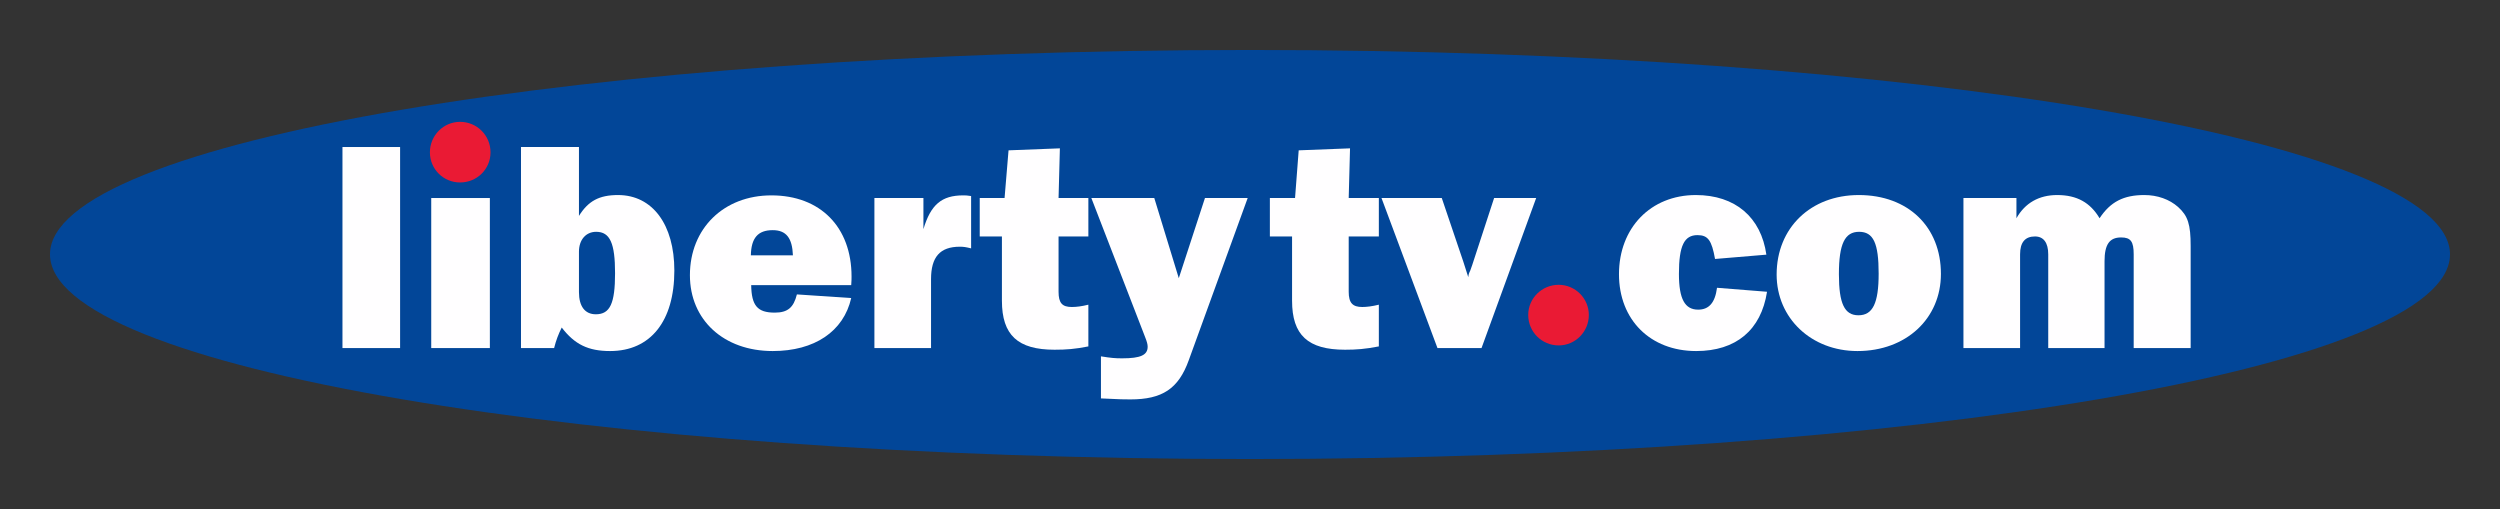 <?xml version="1.0" encoding="UTF-8" standalone="no"?>
<!-- Created with Inkscape (http://www.inkscape.org/) -->
<svg
   xmlns:svg="http://www.w3.org/2000/svg"
   xmlns="http://www.w3.org/2000/svg"
   version="1.0"
   width="885.827"
   height="180.354"
   id="svg63728">
  <rect width="100%" height="100%" fill="#333333" stroke="none"/>
  <defs
     id="defs63730">
    <clipPath
       id="clp3">
<path
   d="M 0.5,842.5 L 595.5,842.5 L 595.5,0.5 L 0.5,0.5 L 0.5,842.5 z "
   id="path66260" />

</clipPath>
    <clipPath
       id="clp2">
<path
   d="M -1,843 L 596,843 L 596,-1 L -1,-1 L -1,843 z "
   id="path66254" />

</clipPath>
    <clipPath
       id="clp4">
<path
   d="M 210.04,244.79 L 273,244.79 L 273,181.83 L 210.04,181.83 L 210.04,244.79 z "
   id="path66268" />

</clipPath>
    <clipPath
       id="clp5">
<path
   d="M 210.04,244.79 L 273,244.79 L 273,193.25 L 210.04,193.25 L 210.04,244.79 z "
   id="path66276" />

</clipPath>
    <clipPath
       id="clp6">
<path
   d="M 232.71,228.15 C 232.71,231.12 235.12,233.53 238.1,233.53 C 241.07,233.53 243.48,231.12 243.48,228.15 C 243.48,225.17 241.07,222.76 238.1,222.76 C 235.12,222.76 232.71,225.17 232.71,228.15"
   id="path66288" />

</clipPath>
    <clipPath
       id="clp7">
<path
   d="M 210.04,244.79 L 273,244.79 L 273,193.25 L 210.04,193.25 L 210.04,244.79 z "
   id="path66306" />

</clipPath>
    <clipPath
       id="clp8">
<path
   d="M 210.04,244.79 L 273,244.79 L 273,193.25 L 210.04,193.25 L 210.04,244.79 z "
   id="path66356" />

</clipPath>
    <clipPath
       id="clp13">
<path
   d="M 0.5,842.5 L 595.5,842.5 L 595.5,0.5 L 0.5,0.5 L 0.5,842.5 z "
   id="path66514" />

</clipPath>
    <clipPath
       id="clp12">
<path
   d="M -1,843 L 596,843 L 596,-1 L -1,-1 L -1,843 z "
   id="path66508" />

</clipPath>
  </defs>
  <g
     transform="translate(-2549.852,-274.637)"
     id="layer1">
    <g
       transform="translate(17.717,17.707)"
       id="g67300">
      <path
         d="M 2549.852,347.048 C 2549.852,307.028 2740.211,274.637 2975.049,274.637 C 3209.887,274.637 3400.246,307.028 3400.246,347.048 C 3400.246,387.185 3209.887,419.577 2975.049,419.577 C 2740.211,419.577 2549.852,387.185 2549.852,347.048"
         style="fill:#024698;fill-rule:nonzero;stroke:none"
         id="path66553" />
      <path
         d="M 2653.481,309.023 L 2673.902,309.023 L 2673.902,380.261 L 2653.481,380.261 L 2653.481,309.023 z "
         style="fill:#fffeff;fill-rule:nonzero;stroke:none"
         id="path66555" />
      <path
         d="M 2684.934,327.097 L 2705.707,327.097 L 2705.707,380.261 L 2684.934,380.261 L 2684.934,327.097 z "
         style="fill:#fffeff;fill-rule:nonzero;stroke:none"
         id="path66557" />
      <path
         d="M 2728.475,380.261 C 2729.179,377.444 2730.001,375.332 2731.174,372.985 C 2735.751,378.97 2740.563,381.317 2748.309,381.317 C 2762.626,381.317 2771.077,370.755 2771.077,352.799 C 2771.077,336.486 2763.331,326.04 2751.125,326.04 C 2744.436,326.04 2740.563,328.153 2737.277,333.434 L 2737.277,309.023 L 2716.739,309.023 L 2716.739,380.261 L 2728.475,380.261 z M 2737.277,346.109 C 2737.277,341.884 2739.742,339.067 2743.379,339.067 C 2748.309,339.067 2750.069,343.175 2750.069,353.738 C 2750.069,364.417 2748.309,368.29 2743.262,368.29 C 2739.389,368.29 2737.277,365.474 2737.277,360.427 L 2737.277,346.109"
         style="fill:#fffeff;fill-rule:evenodd;stroke:none"
         id="path66559" />
      <path
         d="M 2814.5,361.249 C 2813.326,365.943 2811.214,367.703 2806.637,367.703 C 2800.534,367.703 2798.422,365.239 2798.304,357.963 L 2833.747,357.963 C 2833.864,356.672 2833.864,355.381 2833.864,354.911 C 2833.864,337.424 2822.833,326.158 2805.463,326.158 C 2788.563,326.158 2776.593,337.894 2776.593,354.442 C 2776.593,370.285 2788.563,381.317 2805.932,381.317 C 2820.72,381.317 2831.048,374.393 2833.747,362.54 L 2814.5,361.249 z M 2798.187,347.4 C 2798.304,341.297 2800.651,338.481 2805.932,338.481 C 2810.744,338.481 2812.857,341.297 2813.092,347.4 L 2798.187,347.4"
         style="fill:#fffeff;fill-rule:evenodd;stroke:none"
         id="path66561" />
      <path
         d="M 2862.031,380.261 L 2862.031,355.85 C 2862.031,347.987 2865.2,344.349 2872.242,344.349 C 2873.532,344.349 2874.354,344.466 2876.231,344.936 L 2876.231,326.393 C 2874.823,326.158 2874.236,326.158 2873.415,326.158 C 2865.787,326.158 2861.914,329.444 2859.332,338.129 L 2859.332,327.097 L 2841.962,327.097 L 2841.962,380.261 L 2862.031,380.261"
         style="fill:#fffeff;fill-rule:nonzero;stroke:none"
         id="path66563" />
      <path
         d="M 2917.777,327.097 L 2907.215,327.097 L 2907.684,309.493 L 2889.493,310.197 L 2888.085,327.097 L 2879.283,327.097 L 2879.283,340.711 L 2887.146,340.711 L 2887.146,363.478 C 2887.146,375.684 2892.78,380.848 2905.806,380.848 C 2909.914,380.848 2913.082,380.613 2917.777,379.674 L 2917.777,364.887 C 2915.43,365.474 2913.552,365.708 2911.909,365.708 C 2908.506,365.708 2907.215,364.3 2907.215,360.31 L 2907.215,340.711 L 2917.777,340.711 L 2917.777,327.097"
         style="fill:#fffeff;fill-rule:nonzero;stroke:none"
         id="path66565" />
      <path
         d="M 2974.228,327.097 L 2959.088,327.097 L 2949.817,355.498 L 2941.132,327.097 L 2918.833,327.097 L 2937.846,376.271 C 2938.55,378.031 2938.785,378.97 2938.785,379.792 C 2938.785,382.726 2936.32,383.899 2929.748,383.899 C 2927.283,383.899 2925.875,383.782 2922.237,383.195 L 2922.237,398.1 C 2929.631,398.452 2930.217,398.452 2932.682,398.452 C 2943.948,398.452 2949.699,394.696 2953.337,384.603 L 2974.228,327.097"
         style="fill:#fffeff;fill-rule:nonzero;stroke:none"
         id="path66567" />
      <path
         d="M 3020.702,327.097 L 3010.022,327.097 L 3010.492,309.493 L 2992.301,310.197 L 2991.01,327.097 L 2982.09,327.097 L 2982.09,340.711 L 2989.954,340.711 L 2989.954,363.478 C 2989.954,375.684 2995.587,380.848 3008.731,380.848 C 3012.722,380.848 3015.89,380.613 3020.702,379.674 L 3020.702,364.887 C 3018.355,365.474 3016.36,365.708 3014.834,365.708 C 3011.431,365.708 3010.022,364.3 3010.022,360.31 L 3010.022,340.711 L 3020.702,340.711 L 3020.702,327.097"
         style="fill:#fffeff;fill-rule:nonzero;stroke:none"
         id="path66569" />
      <path
         d="M 3076.448,327.097 L 3061.544,327.097 L 3053.798,350.804 C 3053.68,351.156 3053.446,351.86 3053.094,352.799 C 3052.624,353.738 3052.507,354.09 3052.389,355.146 C 3051.803,353.385 3052.155,354.324 3050.629,349.63 L 3043,327.097 L 3021.641,327.097 L 3041.475,380.261 L 3057.084,380.261 L 3076.448,327.097"
         style="fill:#fffeff;fill-rule:nonzero;stroke:none"
         id="path66571" />
      <path
         d="M 3140.527,358.901 C 3139.823,364.3 3137.593,366.647 3133.837,366.647 C 3129.143,366.647 3127.03,362.892 3127.03,353.972 C 3127.03,343.997 3128.909,340.241 3133.603,340.241 C 3137.358,340.241 3138.649,342.119 3139.823,348.691 L 3158.014,347.165 C 3156.136,333.904 3146.982,326.04 3133.016,326.04 C 3117.055,326.04 3105.789,337.659 3105.789,354.09 C 3105.789,370.285 3116.938,381.317 3133.133,381.317 C 3147.217,381.317 3156.136,373.924 3158.248,360.31 L 3140.527,358.901"
         style="fill:#fffeff;fill-rule:nonzero;stroke:none"
         id="path66573" />
      <path
         d="M 3190.757,326.04 C 3173.74,326.04 3161.652,337.659 3161.652,354.207 C 3161.652,369.699 3173.975,381.317 3190.288,381.317 C 3207.54,381.317 3219.863,369.816 3219.863,353.972 C 3219.863,337.307 3208.244,326.04 3190.757,326.04 z M 3190.874,339.067 C 3195.921,339.067 3197.799,343.058 3197.799,353.855 C 3197.799,364.417 3195.686,368.642 3190.64,368.642 C 3185.711,368.642 3183.716,364.535 3183.716,354.09 C 3183.716,343.292 3185.828,339.067 3190.874,339.067"
         style="fill:#fffeff;fill-rule:evenodd;stroke:none"
         id="path66575" />
      <path
         d="M 3308.352,380.261 L 3308.352,344.114 C 3308.352,336.486 3307.413,333.434 3303.893,330.265 C 3300.841,327.566 3296.617,326.04 3291.922,326.04 C 3284.646,326.04 3279.951,328.388 3276.078,334.256 C 3272.792,328.74 3268.098,326.04 3261.056,326.04 C 3254.602,326.04 3249.672,328.857 3246.621,334.256 L 3246.621,327.097 L 3227.843,327.097 L 3227.843,380.261 L 3247.912,380.261 L 3247.912,347.048 C 3247.912,342.823 3249.672,340.711 3253.193,340.711 C 3256.245,340.711 3257.888,342.94 3257.888,347.048 L 3257.888,380.261 L 3277.838,380.261 L 3277.838,349.513 C 3277.838,343.527 3279.599,341.063 3283.707,341.063 C 3287.11,341.063 3288.166,342.471 3288.166,347.048 L 3288.166,380.261 L 3308.352,380.261"
         style="fill:#fffeff;fill-rule:evenodd;stroke:none"
         id="path66577" />
      <path
         d="M 2684.465,310.901 C 2684.465,304.916 2689.276,300.104 2695.145,300.104 C 2701.13,300.104 2705.942,304.916 2705.942,310.901 C 2705.942,316.886 2701.13,321.581 2695.145,321.581 C 2689.276,321.581 2684.465,316.886 2684.465,310.901"
         style="fill:#ea1a34;fill-rule:nonzero;stroke:none"
         id="path66579" />
      <path
         d="M 3073.632,368.525 C 3073.632,362.657 3078.443,357.845 3084.429,357.845 C 3090.297,357.845 3095.109,362.657 3095.109,368.525 C 3095.109,374.51 3090.297,379.322 3084.429,379.322 C 3078.443,379.322 3073.632,374.51 3073.632,368.525"
         style="fill:#ea1a34;fill-rule:nonzero;stroke:none"
         id="path66581" />
    </g>
  </g>
</svg>
